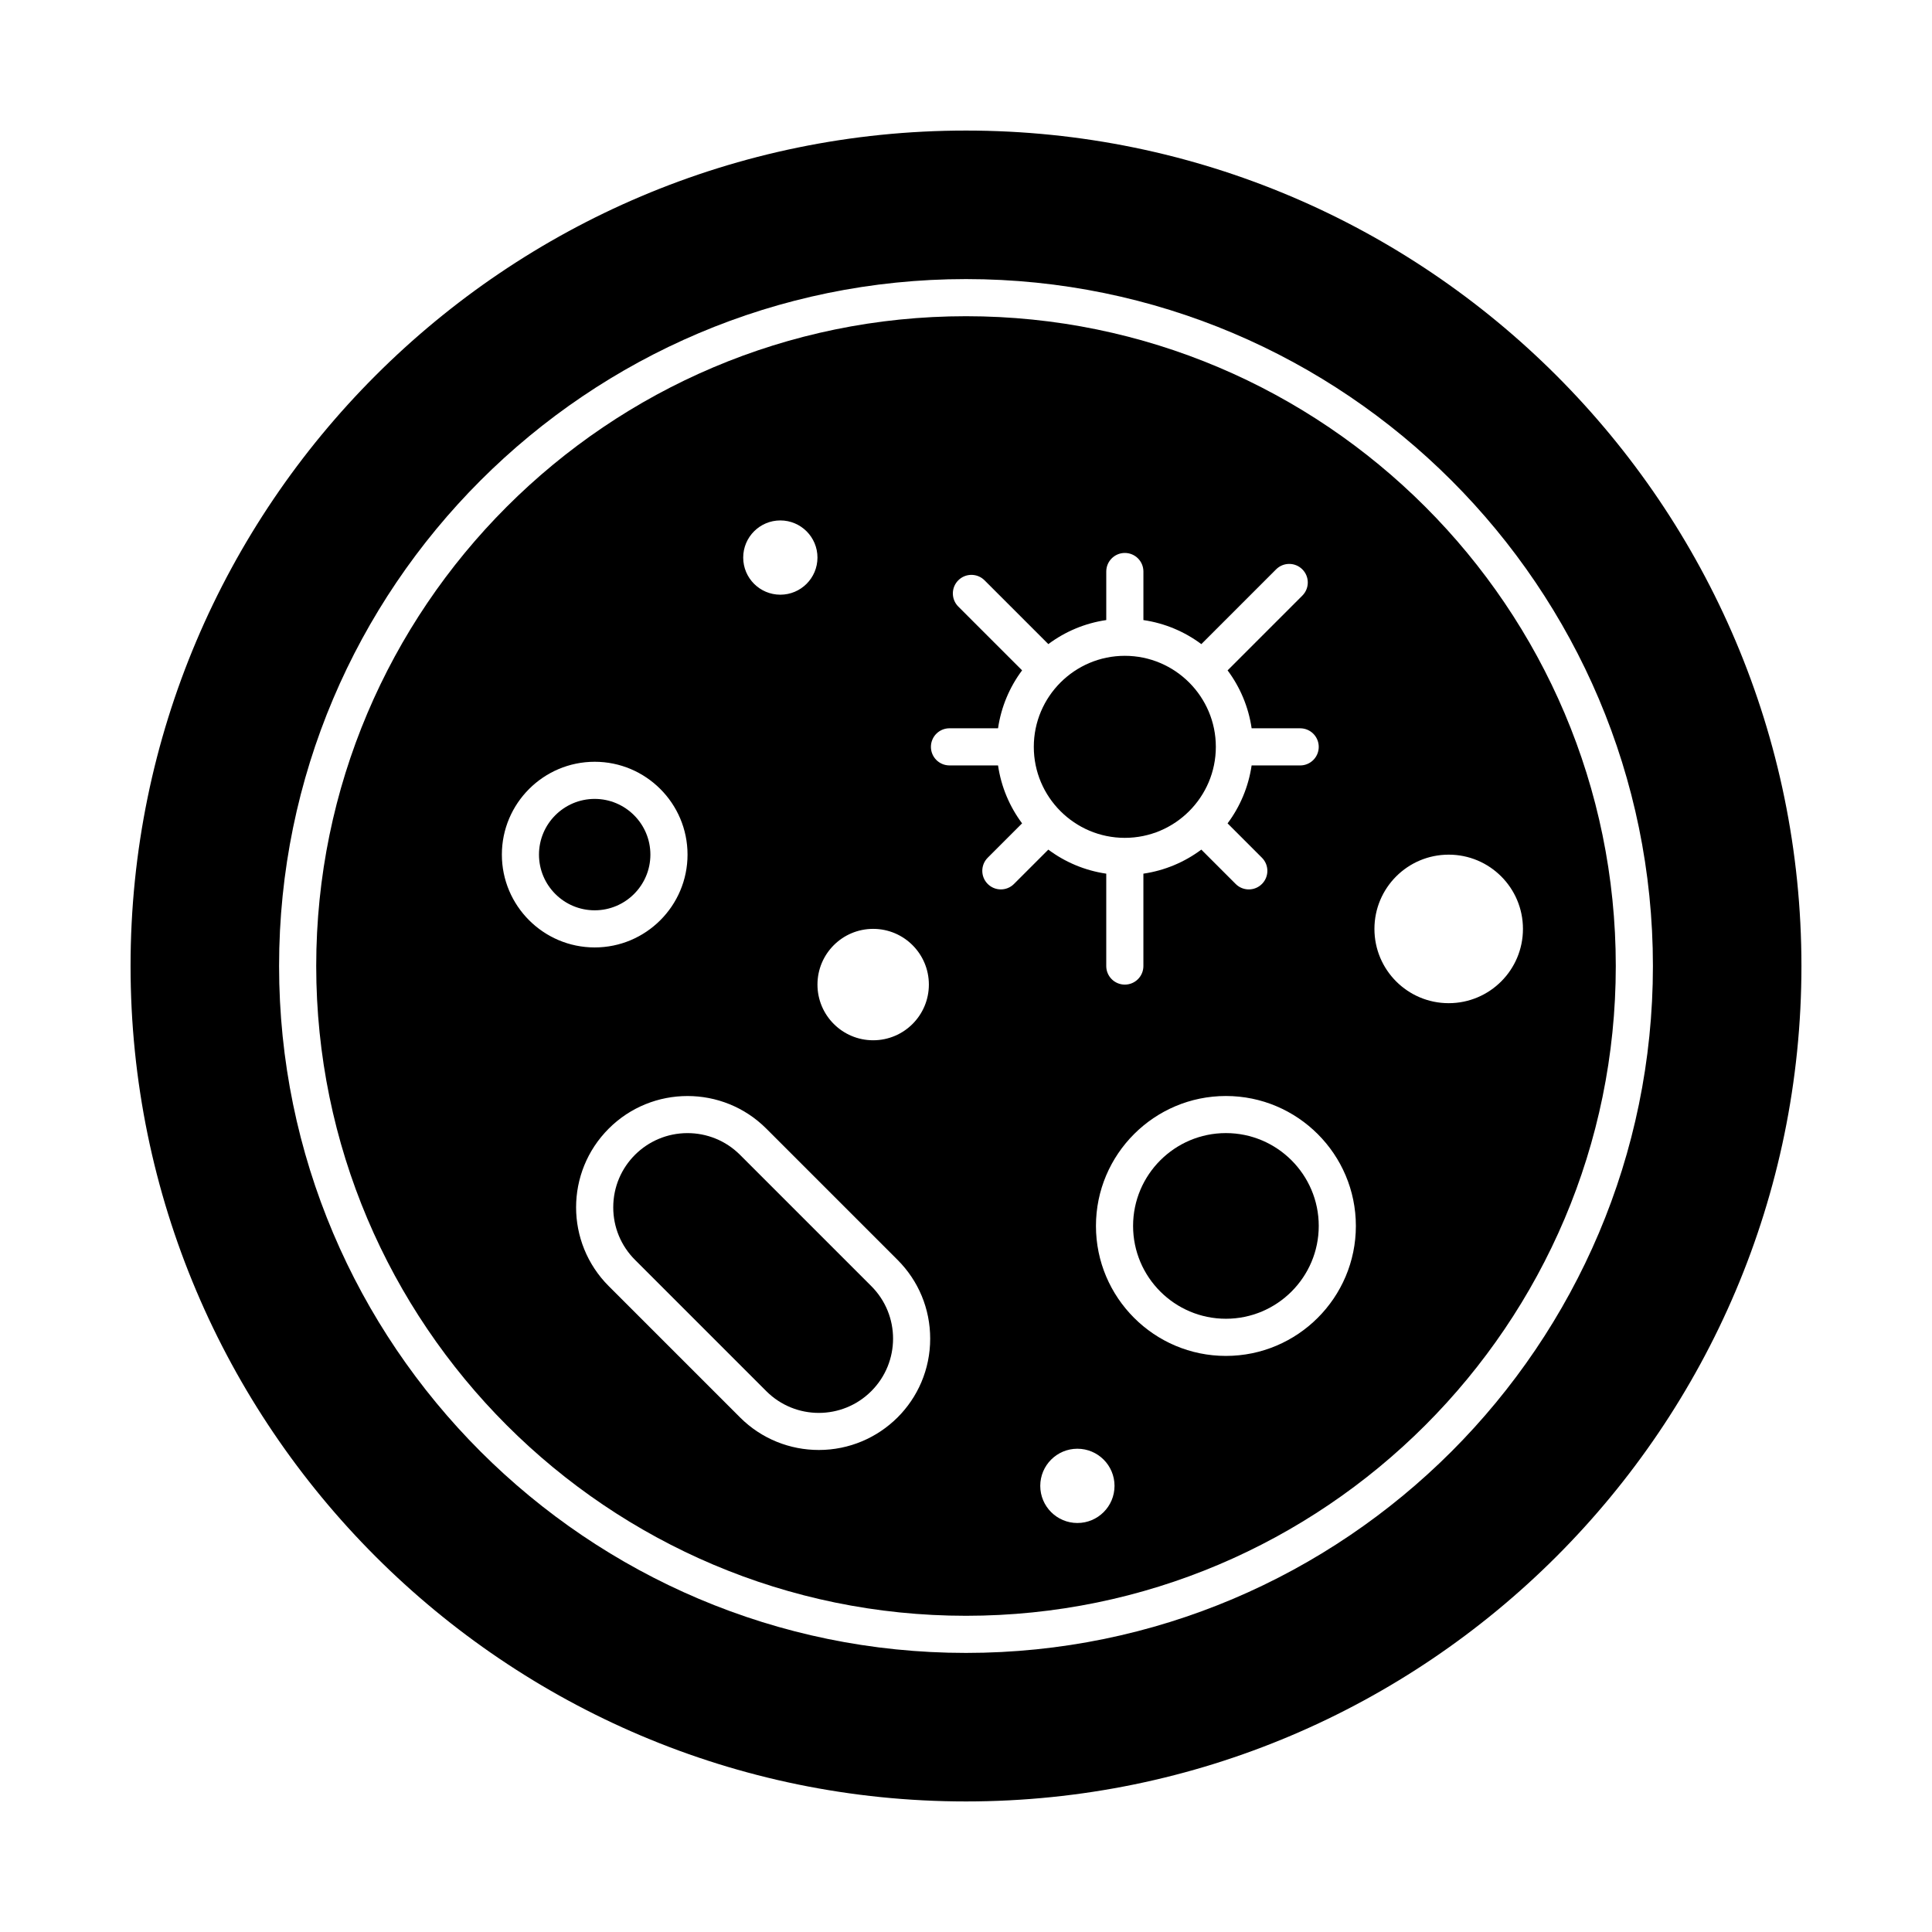 <?xml version="1.0" encoding="UTF-8"?>
<!-- Uploaded to: SVG Repo, www.svgrepo.com, Generator: SVG Repo Mixer Tools -->
<svg fill="#000000" width="800px" height="800px" version="1.1" viewBox="144 144 512 512" xmlns="http://www.w3.org/2000/svg">
 <g>
  <path d="m316.36 370.48c0-8.141-6.621-14.762-14.762-14.762s-14.762 6.621-14.762 14.762c0 8.141 6.621 14.762 14.762 14.762s14.762-6.621 14.762-14.762z"/>
  <path d="m400 227.8c-94.953 0-172.2 77.25-172.2 172.2 0 94.953 77.25 172.2 172.2 172.2 94.953 0 172.2-77.25 172.2-172.2 0-94.949-77.25-172.2-172.2-172.2zm-24.602 162.36c8.152 0 14.762 6.609 14.762 14.762s-6.609 14.762-14.762 14.762c-8.152 0-14.762-6.609-14.762-14.762 0-8.156 6.609-14.762 14.762-14.762zm-24.602-108.24c5.434 0 9.84 4.406 9.84 9.84 0 5.434-4.406 9.84-9.84 9.84s-9.84-4.406-9.84-9.84c0-5.434 4.406-9.84 9.84-9.84zm-73.797 88.559c0-13.566 11.035-24.602 24.602-24.602 13.566 0 24.602 11.035 24.602 24.602 0 13.566-11.035 24.602-24.602 24.602-13.566 0-24.602-11.035-24.602-24.602zm83.988 157.78c-7.559 0-15.121-2.879-20.875-8.633l-34.789-34.789c-11.535-11.535-11.539-30.211 0-41.746 11.512-11.512 30.238-11.512 41.75 0l34.789 34.789c5.574 5.574 8.645 12.988 8.645 20.875 0 16.418-13.301 29.504-29.52 29.504zm44.77-150c-1.922-1.922-1.922-5.035 0-6.957l9.105-9.105c-3.297-4.418-5.539-9.656-6.371-15.352h-12.867c-2.719 0-4.922-2.203-4.922-4.922s2.203-4.922 4.922-4.922h12.867c0.832-5.695 3.074-10.938 6.371-15.352l-16.906-16.906c-1.922-1.922-1.922-5.035 0-6.957s5.035-1.922 6.957 0l16.906 16.906c4.418-3.297 9.656-5.539 15.352-6.371v-12.863c0-2.719 2.203-4.922 4.922-4.922s4.922 2.203 4.922 4.922v12.867c5.695 0.832 10.938 3.074 15.352 6.371l19.812-19.812c1.922-1.922 5.035-1.922 6.957 0s1.922 5.035 0 6.957l-19.812 19.812c3.297 4.418 5.539 9.656 6.371 15.352h12.863c2.719 0 4.922 2.203 4.922 4.922s-2.203 4.922-4.922 4.922h-12.867c-0.832 5.695-3.074 10.938-6.371 15.352l9.105 9.105c1.922 1.922 1.922 5.035 0 6.957s-5.035 1.922-6.957 0l-9.105-9.105c-4.418 3.297-9.656 5.539-15.352 6.371v24.48c0 2.719-2.203 4.922-4.922 4.922s-4.922-2.203-4.922-4.922v-24.48c-5.695-0.832-10.938-3.074-15.352-6.371l-9.105 9.105c-1.918 1.918-5.035 1.918-6.953-0.004zm23.762 169.35c-5.434 0-9.84-4.406-9.84-9.84 0-5.434 4.406-9.84 9.84-9.84 5.434 0 9.84 4.406 9.84 9.84 0 5.438-4.406 9.84-9.84 9.84zm39.359-44.277c-18.992 0-34.441-15.449-34.441-34.441 0-18.992 15.449-34.441 34.441-34.441 18.992 0 34.441 15.449 34.441 34.441 0 18.988-15.453 34.441-34.441 34.441zm78.719-113.16c0 10.871-8.812 19.68-19.68 19.68-10.871 0-19.68-8.812-19.68-19.68 0-10.871 8.812-19.68 19.68-19.68 10.871-0.004 19.68 8.809 19.68 19.68z"/>
  <path d="m468.88 444.28c-13.566 0-24.602 11.035-24.602 24.602s11.035 24.602 24.602 24.602 24.602-11.035 24.602-24.602-11.039-24.602-24.602-24.602z"/>
  <path d="m340.11 450.04c-3.836-3.836-8.875-5.754-13.914-5.754-10.816 0-19.68 8.727-19.68 19.672 0 5.258 2.047 10.199 5.766 13.918l34.789 34.789c7.691 7.691 20.141 7.691 27.832 0 7.688-7.691 7.695-20.141 0-27.832z"/>
  <path d="m442.09 366.04c13.301 0 24.121-10.82 24.121-24.121 0-13.301-10.82-24.121-24.121-24.121s-24.121 10.82-24.121 24.121c-0.004 13.301 10.82 24.121 24.121 24.121z"/>
  <path d="m400 178.6c-122.08 0-221.4 99.32-221.4 221.4s99.32 221.4 221.4 221.4 221.4-99.32 221.4-221.4c-0.004-122.08-99.324-221.4-221.4-221.4zm0 403.44c-100.38 0-182.04-81.664-182.04-182.04-0.004-100.38 81.66-182.04 182.04-182.04s182.04 81.664 182.04 182.04c0 100.38-81.664 182.04-182.04 182.04z"/>
 </g>
</svg>